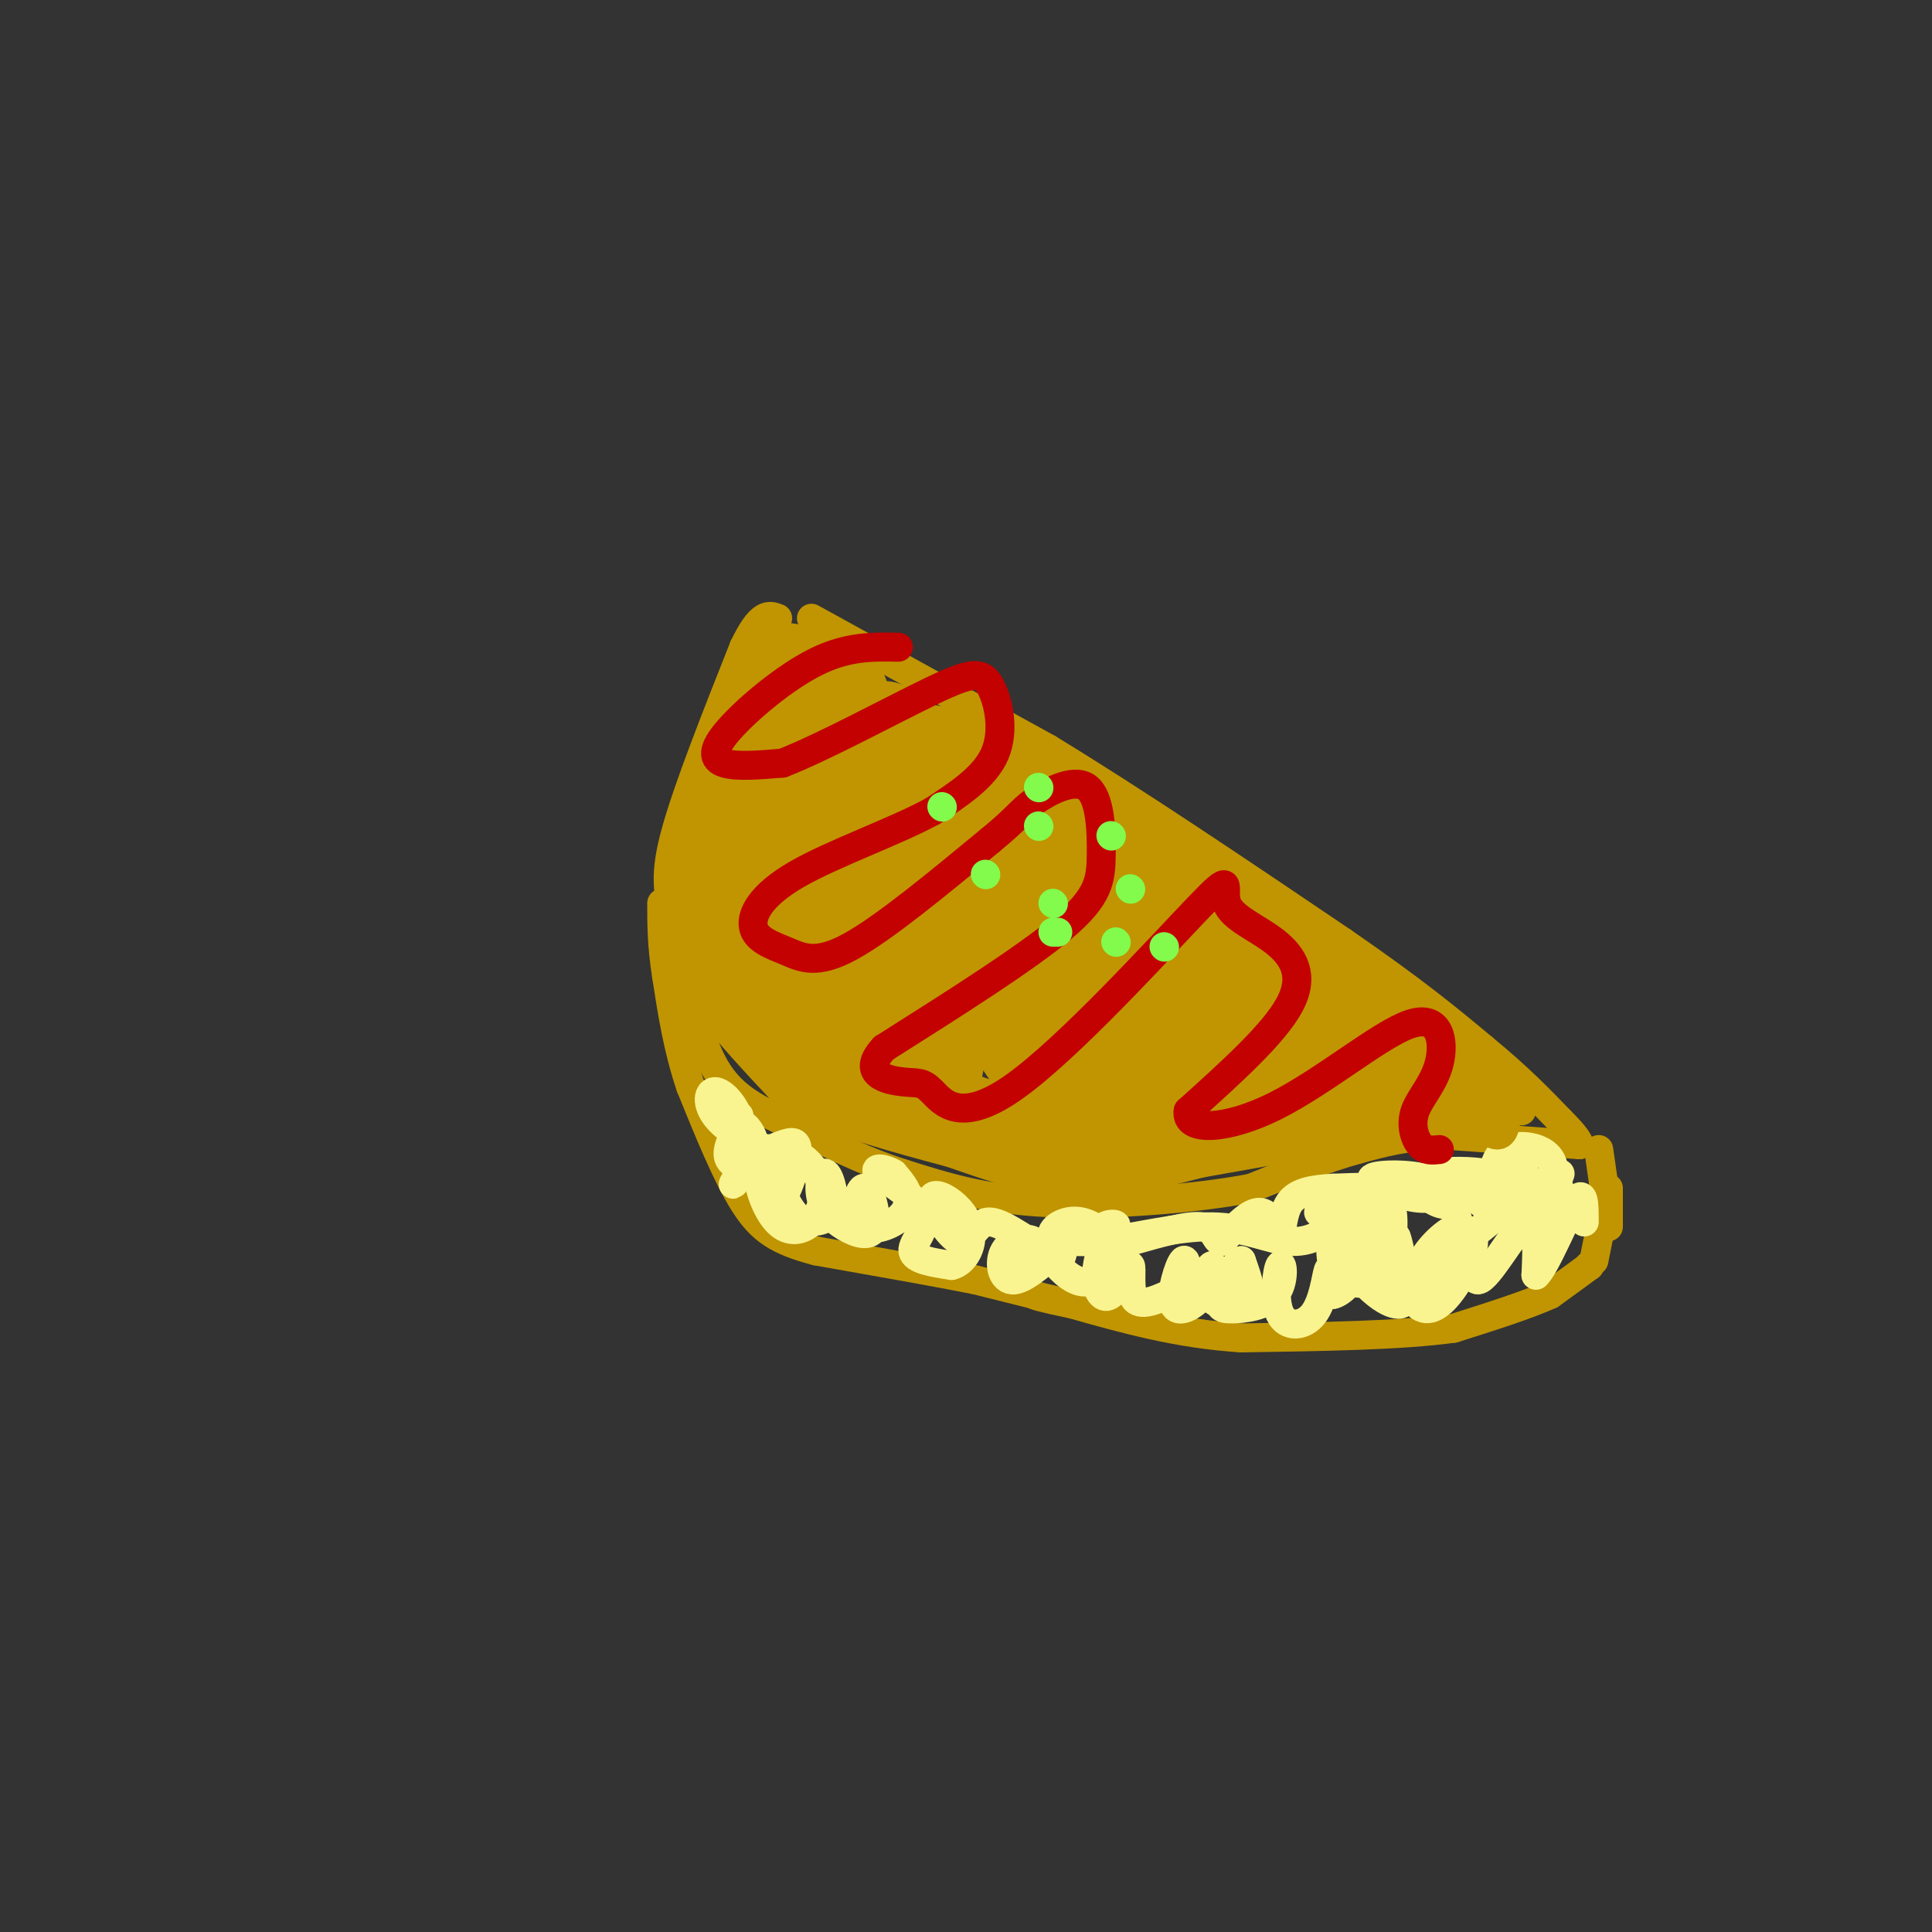 <svg viewBox='0 0 400 400' version='1.1' xmlns='http://www.w3.org/2000/svg' xmlns:xlink='http://www.w3.org/1999/xlink'><rect x="0" y="0" width="400" height="400" fill="#333333" stroke="none"/><g fill='none' stroke='#C09501' stroke-width='6' stroke-linecap='round' stroke-linejoin='round'><path d='M168,128c0.000,0.000 49.000,27.000 49,27'/><path d='M217,155c18.333,11.167 39.667,25.583 61,40'/><path d='M278,195c15.000,10.333 22.000,16.167 29,22'/><path d='M307,217c7.500,6.167 11.750,10.583 16,15'/><path d='M323,232c3.333,3.333 3.667,4.167 4,5'/><path d='M327,237c0.000,0.000 -28.000,-2.000 -28,-2'/><path d='M299,235c-7.667,0.167 -12.833,1.583 -18,3'/><path d='M281,238c-6.667,1.833 -14.333,4.917 -22,8'/><path d='M259,246c-11.422,2.178 -28.978,3.622 -42,3c-13.022,-0.622 -21.511,-3.311 -30,-6'/><path d='M187,243c-8.988,-2.821 -16.458,-6.875 -23,-10c-6.542,-3.125 -12.155,-5.321 -16,-12c-3.845,-6.679 -5.923,-17.839 -8,-29'/><path d='M140,192c-1.867,-7.267 -2.533,-10.933 0,-20c2.533,-9.067 8.267,-23.533 14,-38'/><path d='M154,134c3.500,-7.333 5.250,-6.667 7,-6'/><path d='M331,238c0.000,0.000 1.000,7.000 1,7'/><path d='M333,246c0.000,0.000 0.000,8.000 0,8'/><path d='M332,251c0.000,0.000 -2.000,10.000 -2,10'/><path d='M329,262c0.000,0.000 0.100,0.100 0.1,0.1'/><path d='M329.1,262.1c-1.333,1.000 -4.717,3.450 -8.1,5.9'/><path d='M321,268c-4.683,2.150 -12.342,4.575 -20,7'/><path d='M301,275c-10.667,1.500 -27.333,1.750 -44,2'/><path d='M257,277c-13.167,-0.833 -24.083,-3.917 -35,-7'/><path d='M222,270c-7.167,-1.500 -7.583,-1.750 -8,-2'/><path d='M214,268c-3.333,-0.833 -7.667,-1.917 -12,-3'/><path d='M202,265c-7.500,-1.500 -20.250,-3.750 -33,-6'/><path d='M169,259c-7.978,-2.089 -11.422,-4.311 -15,-10c-3.578,-5.689 -7.289,-14.844 -11,-24'/><path d='M143,225c-2.667,-7.833 -3.833,-15.417 -5,-23'/><path d='M138,202c-1.000,-6.333 -1.000,-10.667 -1,-15'/></g>
<g fill='none' stroke='#F9F490' stroke-width='6' stroke-linecap='round' stroke-linejoin='round'><path d='M323,243c-1.092,2.912 -2.184,5.824 -2,5c0.184,-0.824 1.643,-5.385 0,-8c-1.643,-2.615 -6.388,-3.284 -9,-2c-2.612,1.284 -3.092,4.519 -2,7c1.092,2.481 3.756,4.206 5,3c1.244,-1.206 1.070,-5.345 0,-7c-1.070,-1.655 -3.035,-0.828 -5,0'/><path d='M310,241c-2.017,1.411 -4.561,4.939 -4,7c0.561,2.061 4.226,2.655 6,2c1.774,-0.655 1.657,-2.557 1,-4c-0.657,-1.443 -1.855,-2.425 -5,-3c-3.145,-0.575 -8.238,-0.742 -11,0c-2.762,0.742 -3.194,2.395 -2,4c1.194,1.605 4.014,3.163 6,2c1.986,-1.163 3.139,-5.047 1,-6c-2.139,-0.953 -7.569,1.023 -13,3'/><path d='M289,246c-0.582,1.147 4.463,2.514 7,2c2.537,-0.514 2.568,-2.907 -1,-4c-3.568,-1.093 -10.734,-0.884 -11,0c-0.266,0.884 6.367,2.442 13,4'/><path d='M320,246c0.117,3.516 0.235,7.031 1,7c0.765,-0.031 2.179,-3.609 2,-6c-0.179,-2.391 -1.951,-3.594 -6,-1c-4.049,2.594 -10.374,8.984 -13,10c-2.626,1.016 -1.553,-3.342 -3,-6c-1.447,-2.658 -5.413,-3.617 -10,-4c-4.587,-0.383 -9.793,-0.192 -15,0'/><path d='M276,246c-4.276,0.233 -7.466,0.815 -9,3c-1.534,2.185 -1.413,5.973 -2,6c-0.587,0.027 -1.882,-3.707 -4,-4c-2.118,-0.293 -5.059,2.853 -8,6'/><path d='M253,257c-1.467,0.133 -1.133,-2.533 -4,-3c-2.867,-0.467 -8.933,1.267 -15,3'/><path d='M151,231c0.000,0.000 1.000,0.000 1,0'/><path d='M153,231c0.000,0.000 0.000,2.000 0,2'/><path d='M153,233c-1.442,2.691 -2.884,5.381 -2,7c0.884,1.619 4.093,2.166 6,1c1.907,-1.166 2.514,-4.045 1,-3c-1.514,1.045 -5.147,6.013 -6,7c-0.853,0.987 1.073,-2.006 3,-5'/><path d='M155,240c0.847,-1.398 1.464,-2.394 1,-4c-0.464,-1.606 -2.009,-3.823 -3,-3c-0.991,0.823 -1.429,4.685 -1,5c0.429,0.315 1.723,-2.915 1,-6c-0.723,-3.085 -3.464,-6.023 -5,-6c-1.536,0.023 -1.867,3.007 1,6c2.867,2.993 8.934,5.997 15,9'/><path d='M157,240c1.192,4.858 2.385,9.716 4,9c1.615,-0.716 3.653,-7.006 4,-10c0.347,-2.994 -0.998,-2.692 -3,-2c-2.002,0.692 -4.662,1.772 -5,5c-0.338,3.228 1.644,8.603 4,11c2.356,2.397 5.084,1.816 7,0c1.916,-1.816 3.019,-4.868 2,-8c-1.019,-3.132 -4.159,-6.343 -6,-6c-1.841,0.343 -2.383,4.241 -2,7c0.383,2.759 1.692,4.380 3,6'/><path d='M165,252c2.080,1.245 5.779,1.359 7,-1c1.221,-2.359 -0.035,-7.191 -1,-8c-0.965,-0.809 -1.638,2.405 -1,5c0.638,2.595 2.586,4.573 5,6c2.414,1.427 5.294,2.305 6,0c0.706,-2.305 -0.761,-7.792 -2,-8c-1.239,-0.208 -2.250,4.862 -1,7c1.250,2.138 4.760,1.345 7,0c2.240,-1.345 3.212,-3.241 3,-5c-0.212,-1.759 -1.606,-3.379 -3,-5'/><path d='M185,243c-1.746,-1.140 -4.612,-1.491 -3,0c1.612,1.491 7.703,4.825 9,8c1.297,3.175 -2.201,6.193 -2,8c0.201,1.807 4.100,2.404 8,3'/><path d='M197,262c2.299,-0.512 4.046,-3.291 4,-6c-0.046,-2.709 -1.884,-5.348 -4,-7c-2.116,-1.652 -4.509,-2.318 -4,0c0.509,2.318 3.920,7.621 6,8c2.080,0.379 2.829,-4.167 6,-4c3.171,0.167 8.763,5.048 12,6c3.237,0.952 4.118,-2.024 5,-5'/><path d='M222,254c0.441,0.079 -0.955,2.777 1,3c1.955,0.223 7.261,-2.027 8,-3c0.739,-0.973 -3.089,-0.667 -3,1c0.089,1.667 4.096,4.694 4,4c-0.096,-0.694 -4.295,-5.110 -8,-6c-3.705,-0.890 -6.916,1.746 -6,3c0.916,1.254 5.958,1.127 11,1'/><path d='M229,257c5.848,-0.745 14.970,-3.107 22,-3c7.030,0.107 11.970,2.683 16,3c4.030,0.317 7.152,-1.624 8,-3c0.848,-1.376 -0.576,-2.188 -2,-3'/><path d='M210,258c0.976,1.719 1.951,3.438 3,3c1.049,-0.438 2.171,-3.032 1,-4c-1.171,-0.968 -4.633,-0.311 -6,2c-1.367,2.311 -0.637,6.276 2,6c2.637,-0.276 7.182,-4.793 9,-6c1.818,-1.207 0.909,0.897 0,3'/><path d='M219,262c1.363,1.716 4.770,4.507 7,3c2.230,-1.507 3.285,-7.311 3,-8c-0.285,-0.689 -1.908,3.738 -2,7c-0.092,3.262 1.346,5.359 3,4c1.654,-1.359 3.522,-6.174 4,-6c0.478,0.174 -0.435,5.335 1,7c1.435,1.665 5.217,-0.168 9,-2'/><path d='M244,267c1.825,-2.215 1.889,-6.753 1,-6c-0.889,0.753 -2.730,6.797 -2,9c0.730,2.203 4.030,0.565 6,-2c1.970,-2.565 2.611,-6.059 2,-6c-0.611,0.059 -2.472,3.670 -1,6c1.472,2.330 6.278,3.380 8,2c1.722,-1.380 0.361,-5.190 -1,-9'/><path d='M257,261c-1.042,-0.001 -3.147,4.498 -4,7c-0.853,2.502 -0.454,3.009 2,3c2.454,-0.009 6.962,-0.533 9,-3c2.038,-2.467 1.607,-6.876 1,-6c-0.607,0.876 -1.389,7.039 0,10c1.389,2.961 4.951,2.720 7,0c2.049,-2.720 2.585,-7.920 3,-9c0.415,-1.080 0.707,1.960 1,5'/><path d='M276,268c1.613,-0.269 5.147,-3.441 5,-7c-0.147,-3.559 -3.975,-7.504 -5,-7c-1.025,0.504 0.751,5.457 3,7c2.249,1.543 4.970,-0.324 5,-4c0.030,-3.676 -2.631,-9.161 -5,-8c-2.369,1.161 -4.445,8.966 -3,13c1.445,4.034 6.413,4.295 9,3c2.587,-1.295 2.794,-4.148 3,-7'/><path d='M288,258c0.632,-3.612 0.711,-9.142 -1,-9c-1.711,0.142 -5.214,5.954 -6,10c-0.786,4.046 1.144,6.324 3,8c1.856,1.676 3.638,2.749 5,3c1.362,0.251 2.305,-0.321 2,-4c-0.305,-3.679 -1.858,-10.467 -2,-10c-0.142,0.467 1.127,8.187 3,12c1.873,3.813 4.350,3.719 7,1c2.650,-2.719 5.471,-8.063 6,-11c0.529,-2.937 -1.236,-3.469 -3,-4'/><path d='M302,254c-2.265,0.635 -6.428,4.222 -8,8c-1.572,3.778 -0.554,7.747 2,5c2.554,-2.747 6.643,-12.211 8,-12c1.357,0.211 -0.019,10.095 2,10c2.019,-0.095 7.434,-10.170 10,-12c2.566,-1.830 2.283,4.585 2,11'/><path d='M318,264c2.000,-1.800 6.000,-11.800 8,-15c2.000,-3.200 2.000,0.400 2,4'/></g>
<g fill='none' stroke='#C09501' stroke-width='20' stroke-linecap='round' stroke-linejoin='round'><path d='M163,139c0.083,6.167 0.167,12.333 -1,18c-1.167,5.667 -3.583,10.833 -6,16'/><path d='M156,173c-1.000,0.667 -0.500,-5.667 0,-12'/><path d='M160,154c0.750,-2.333 1.500,-4.667 1,-3c-0.500,1.667 -2.250,7.333 -4,13'/><path d='M157,164c-1.667,6.833 -3.833,17.417 -6,28'/><path d='M151,192c-1.111,6.533 -0.889,8.867 2,13c2.889,4.133 8.444,10.067 14,16'/><path d='M167,221c7.667,4.500 19.833,7.750 32,11'/><path d='M199,232c9.244,3.222 16.356,5.778 24,6c7.644,0.222 15.822,-1.889 24,-4'/><path d='M247,234c12.333,-2.167 31.167,-5.583 50,-9'/><path d='M297,225c8.500,-1.500 4.750,-0.750 1,0'/><path d='M291,217c-9.917,-3.000 -19.833,-6.000 -31,-12c-11.167,-6.000 -23.583,-15.000 -36,-24'/><path d='M224,181c-14.311,-9.022 -32.089,-19.578 -41,-26c-8.911,-6.422 -8.956,-8.711 -9,-11'/><path d='M174,144c-1.874,16.371 -2.057,62.798 -5,62c-2.943,-0.798 -8.644,-48.822 -7,-53c1.644,-4.178 10.635,35.491 11,44c0.365,8.509 -7.896,-14.140 -13,-24c-5.104,-9.860 -7.052,-6.930 -9,-4'/><path d='M151,169c-1.933,1.467 -2.267,7.133 -1,13c1.267,5.867 4.133,11.933 7,18'/><path d='M157,200c2.289,7.333 4.511,16.667 7,16c2.489,-0.667 5.244,-11.333 8,-22'/><path d='M177,169c-0.554,1.801 -1.108,3.601 2,15c3.108,11.399 9.879,32.395 11,26c1.121,-6.395 -3.407,-40.181 -5,-41c-1.593,-0.819 -0.250,31.327 1,44c1.250,12.673 2.407,5.871 4,6c1.593,0.129 3.621,7.189 4,-2c0.379,-9.189 -0.892,-34.625 0,-41c0.892,-6.375 3.946,6.313 7,19'/><path d='M201,195c4.159,9.221 11.056,22.774 14,25c2.944,2.226 1.935,-6.873 -2,-20c-3.935,-13.127 -10.796,-30.280 -11,-28c-0.204,2.280 6.250,23.994 10,34c3.750,10.006 4.798,8.303 8,13c3.202,4.697 8.559,15.795 9,9c0.441,-6.795 -4.035,-31.483 -5,-38c-0.965,-6.517 1.581,5.138 6,14c4.419,8.862 10.709,14.931 17,21'/><path d='M247,225c1.252,-2.276 -4.118,-18.466 -3,-19c1.118,-0.534 8.724,14.587 10,17c1.276,2.413 -3.778,-7.882 -10,-16c-6.222,-8.118 -13.611,-14.059 -21,-20'/><path d='M183,151c0.000,0.000 39.000,25.000 39,25'/><path d='M222,176c13.833,8.167 28.917,16.083 44,24'/><path d='M266,200c10.222,6.222 13.778,9.778 12,9c-1.778,-0.778 -8.889,-5.889 -16,-11'/><path d='M193,156c0.000,0.000 45.000,26.000 45,26'/><path d='M238,182c9.667,6.333 11.333,9.167 13,12'/><path d='M247,213c0.000,0.000 28.000,13.000 28,13'/></g>
<g fill='none' stroke='#C09501' stroke-width='6' stroke-linecap='round' stroke-linejoin='round'><path d='M301,228c3.583,3.500 7.167,7.000 9,7c1.833,0.000 1.917,-3.500 2,-7'/><path d='M312,228c0.833,-0.833 1.917,0.583 3,2'/></g>
<g fill='none' stroke='#C30101' stroke-width='6' stroke-linecap='round' stroke-linejoin='round'><path d='M186,134c-5.250,-0.107 -10.500,-0.214 -17,3c-6.500,3.214 -14.250,9.750 -18,14c-3.750,4.250 -3.500,6.214 -1,7c2.500,0.786 7.250,0.393 12,0'/><path d='M162,158c8.207,-3.152 22.726,-11.030 31,-15c8.274,-3.970 10.305,-4.030 12,-1c1.695,3.030 3.056,9.152 1,14c-2.056,4.848 -7.528,8.424 -13,12'/><path d='M193,168c-7.724,4.200 -20.534,8.700 -28,13c-7.466,4.300 -9.589,8.400 -9,11c0.589,2.600 3.889,3.700 7,5c3.111,1.300 6.032,2.800 13,-1c6.968,-3.800 17.984,-12.900 29,-22'/><path d='M205,174c5.909,-4.849 6.180,-5.971 9,-8c2.820,-2.029 8.189,-4.967 11,-3c2.811,1.967 3.065,8.837 3,14c-0.065,5.163 -0.447,8.618 -8,15c-7.553,6.382 -22.276,15.691 -37,25'/><path d='M183,217c-5.067,5.474 0.766,6.658 4,7c3.234,0.342 3.867,-0.157 6,2c2.133,2.157 5.764,6.970 17,-1c11.236,-7.970 30.077,-28.724 38,-37c7.923,-8.276 4.928,-4.074 6,-1c1.072,3.074 6.212,5.020 10,8c3.788,2.980 6.225,6.994 3,13c-3.225,6.006 -12.113,14.003 -21,22'/><path d='M246,230c-0.752,4.303 7.870,4.060 18,-1c10.130,-5.060 21.770,-14.939 28,-17c6.230,-2.061 7.051,3.695 6,8c-1.051,4.305 -3.975,7.159 -5,10c-1.025,2.841 -0.150,5.669 1,7c1.150,1.331 2.575,1.166 4,1'/></g>
<g fill='none' stroke='#82FB4D' stroke-width='6' stroke-linecap='round' stroke-linejoin='round'><path d='M215,163c0.000,0.000 0.100,0.100 0.1,0.1'/><path d='M215,171c0.000,0.000 0.100,0.100 0.1,0.1'/><path d='M195,167c0.000,0.000 0.100,0.100 0.1,0.1'/><path d='M204,181c0.000,0.000 0.100,0.100 0.1,0.1'/><path d='M218,193c0.000,0.000 1.000,0.000 1,0'/><path d='M230,173c0.000,0.000 0.100,0.100 0.1,0.1'/><path d='M231,195c0.000,0.000 0.100,0.100 0.1,0.1'/><path d='M218,187c0.000,0.000 0.100,0.100 0.1,0.1'/><path d='M234,184c0.000,0.000 0.100,0.100 0.1,0.1'/><path d='M241,196c0.000,0.000 0.100,0.100 0.1,0.1'/></g>
</svg>